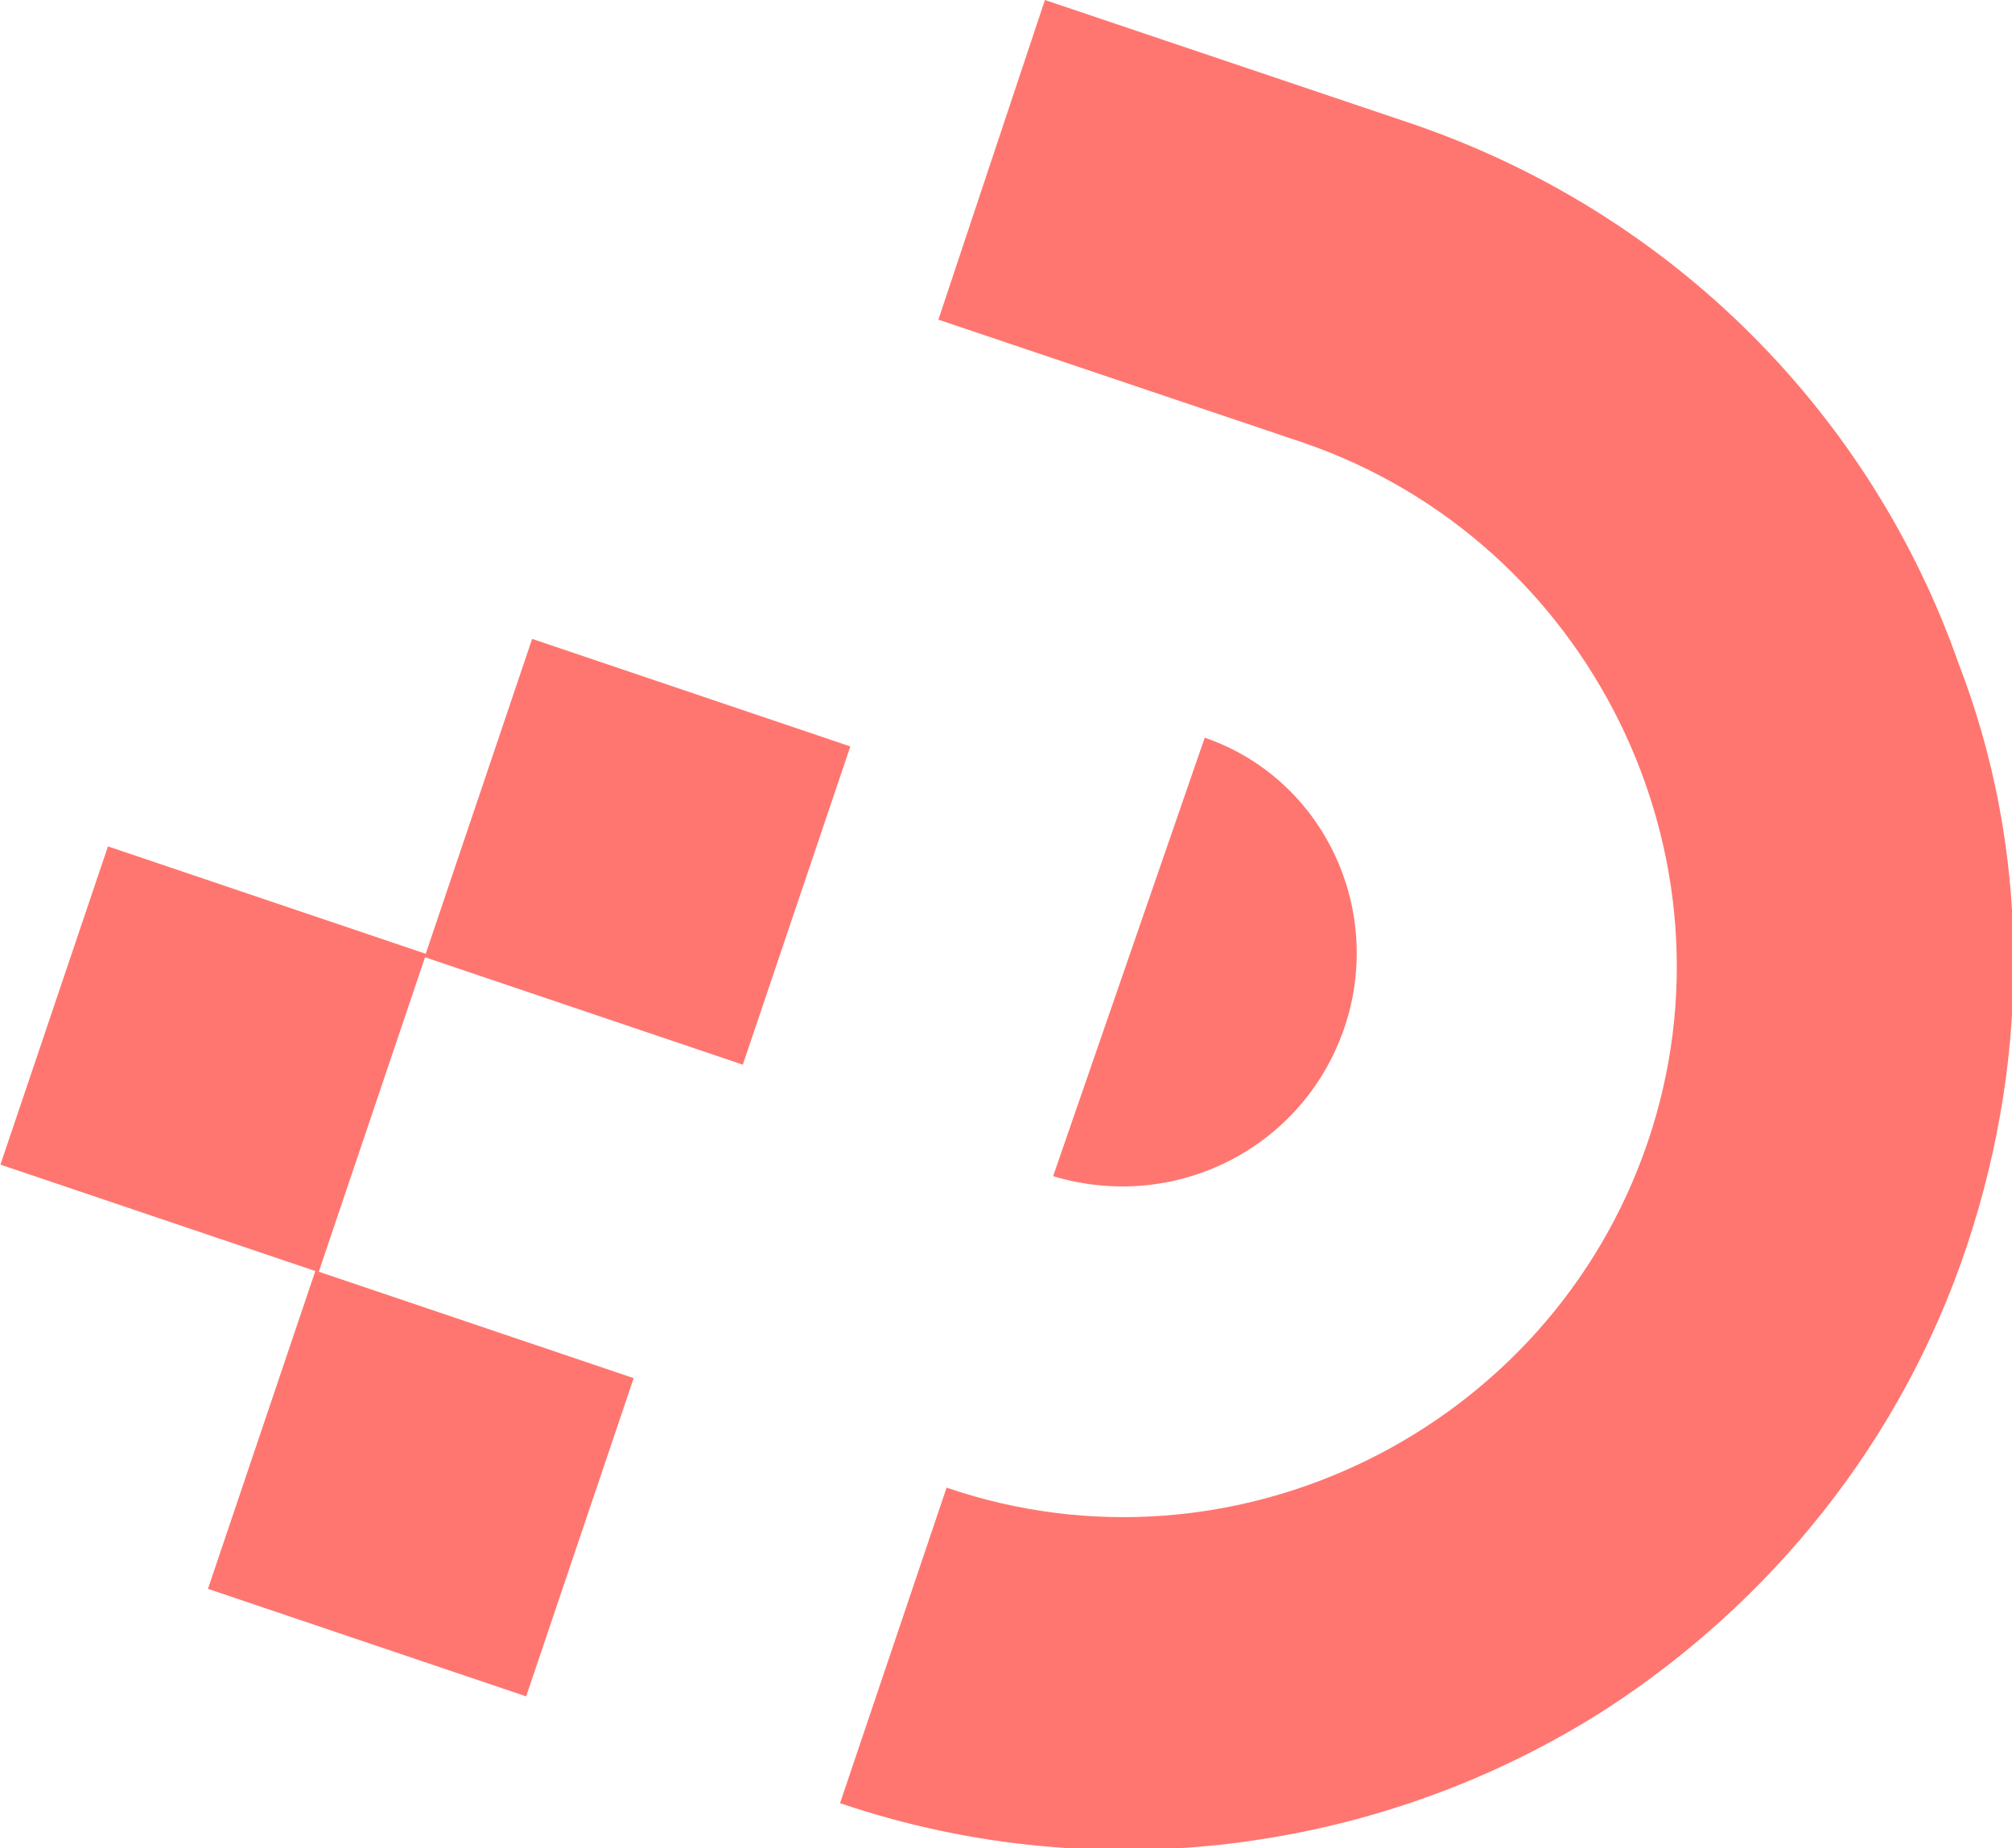 <?xml version="1.0" encoding="utf-8"?>
<!-- Generator: Adobe Illustrator 24.1.0, SVG Export Plug-In . SVG Version: 6.00 Build 0)  -->
<svg version="1.1" id="Layer_1" xmlns="http://www.w3.org/2000/svg" xmlns:xlink="http://www.w3.org/1999/xlink" x="0px" y="0px"
	 width="49.1px" height="45.1px" viewBox="0 0 49.1 45.1" style="enable-background:new 0 0 49.1 45.1;" xml:space="preserve">
<style type="text/css">
	.st0{fill:#FF7670;}
</style>
<g>
	<rect x="1.1" y="21.8" transform="matrix(0.32 -0.947 0.947 0.32 -20.986 22.484)" class="st0" width="8.2" height="8.2"/>
	<rect x="6.2" y="32.1" transform="matrix(0.32 -0.947 0.947 0.32 -27.308 34.369)" class="st0" width="8.2" height="8.2"/>
	<path class="st0" d="M48,30.4c-1.6,4.8-4.8,8.7-8.8,11.3c-5.3,3.4-12.2,4.5-18.7,2.3l2.6-7.7c7,2.4,14.7-1.4,17.1-8.4
		c2.4-7-1.4-14.7-8.4-17.1l-8.9-3L25.5,0l8.9,3c6.5,2.2,11.3,7.2,13.4,13.2C49.5,20.6,49.6,25.6,48,30.4z"/>
	<rect x="11.4" y="16.7" transform="matrix(0.32 -0.947 0.947 0.32 -9.101 28.807)" class="st0" width="8.2" height="8.2"/>
	<path class="st0" d="M32.8,25.1c-1,2.9-4.1,4.5-7.1,3.6L29.4,18C32.3,19,33.8,22.2,32.8,25.1z"/>
</g>
</svg>
